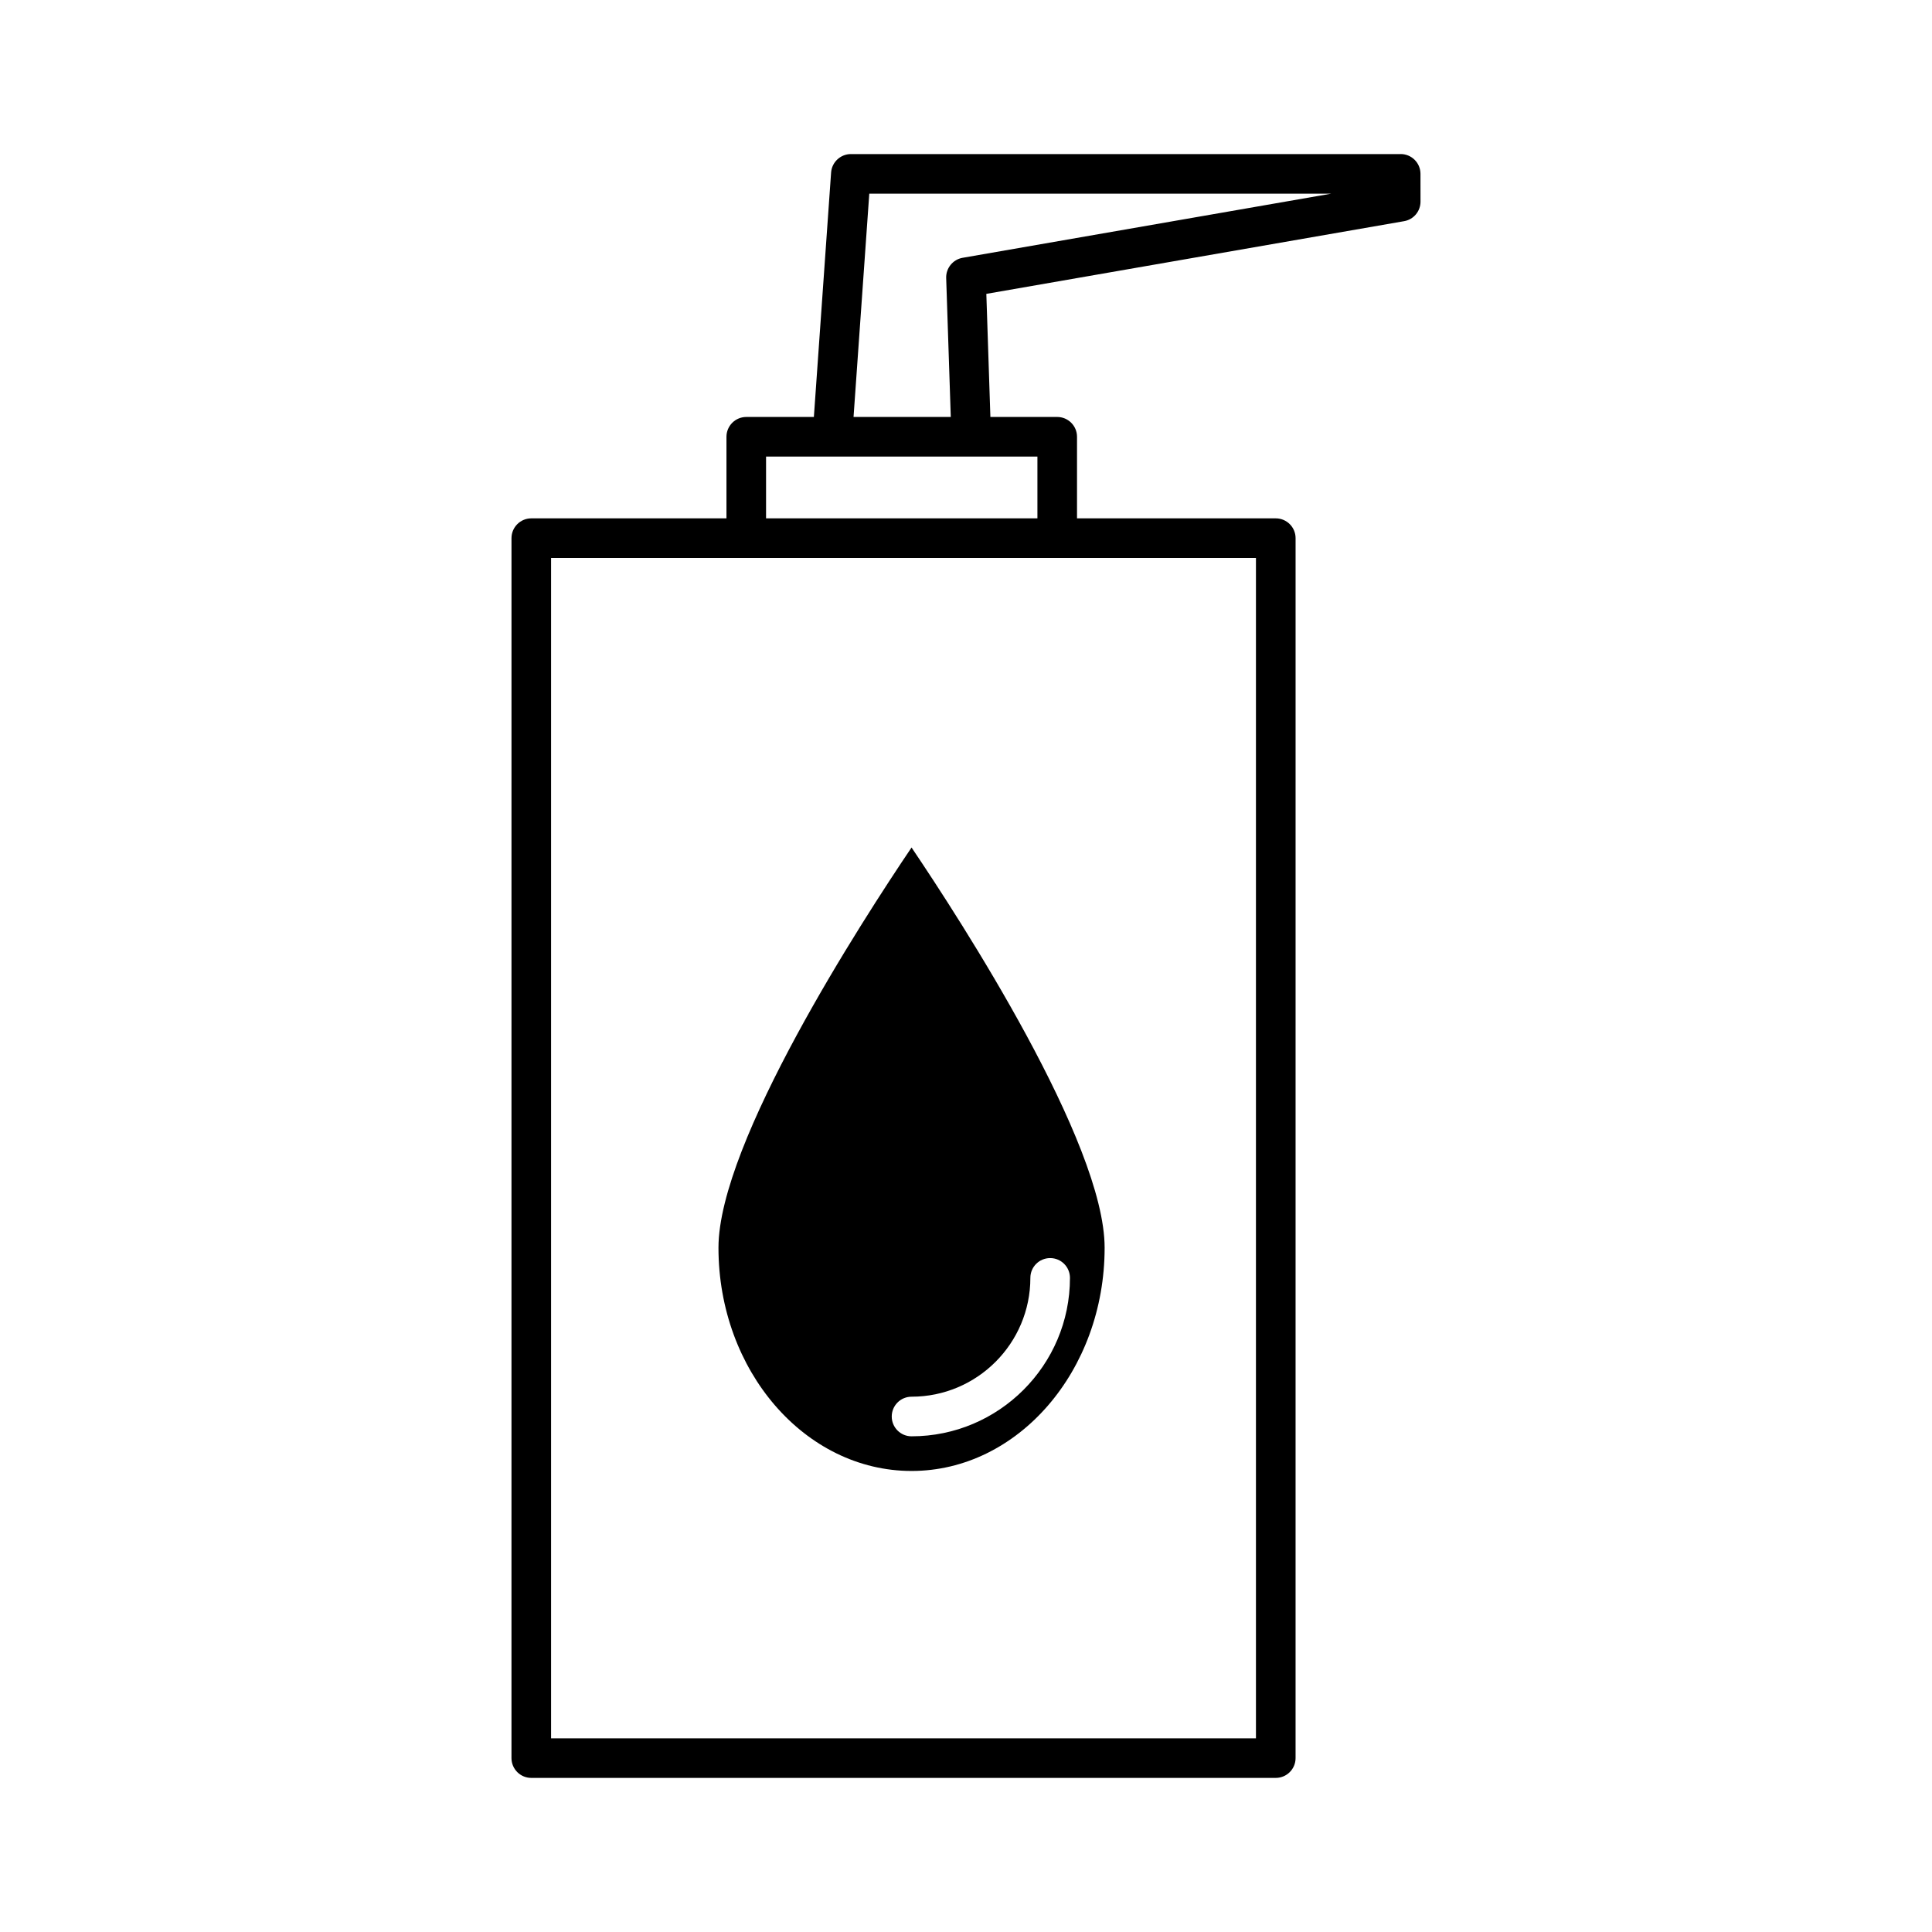 <?xml version="1.0" encoding="UTF-8"?>
<!-- Uploaded to: ICON Repo, www.svgrepo.com, Generator: ICON Repo Mixer Tools -->
<svg fill="#000000" width="800px" height="800px" version="1.1" viewBox="144 144 512 512" xmlns="http://www.w3.org/2000/svg">
 <g>
  <path d="m515.2 184.83h-145.71c-2.734 0-5.039 2.141-5.238 4.879l-4.566 64.793h-17.918c-2.891 0-5.246 2.356-5.246 5.246v21.621h-51.723c-2.891 0-5.246 2.356-5.246 5.246l-0.004 323.3c0 2.898 2.356 5.246 5.246 5.246h197.3c2.898 0 5.246-2.352 5.246-5.246l0.004-323.3c0-2.891-2.352-5.246-5.246-5.246l-52.676-0.004v-21.621c0-2.891-2.352-5.246-5.246-5.246h-17.711l-1.074-32.621 110.72-19.266c2.516-0.441 4.34-2.617 4.34-5.176l-0.008-7.363c0-2.891-2.348-5.25-5.246-5.25zm-38.359 107.04v312.8h-186.8v-312.8zm-57.914-26.875v16.375h-71.914v-16.375zm-19.84-52.672c-2.555 0.445-4.426 2.746-4.34 5.348l1.219 36.832h-25.77l4.172-59.176h122.39z"/>
  <path d="m385.57 533.82c28.215 0 51.168-26.543 51.168-59.16 0-27.926-38.16-86.797-51.168-106.06-13.012 19.266-51.168 78.137-51.168 106.06 0 32.613 22.953 59.16 51.168 59.16zm0-19.68c17.367 0 31.488-14.121 31.488-31.488 0-2.902 2.348-5.246 5.246-5.246 2.902 0 5.246 2.348 5.246 5.246 0 23.148-18.836 41.984-41.984 41.984-2.898 0-5.246-2.348-5.246-5.246 0.004-2.906 2.352-5.25 5.25-5.25z"/>
 </g>
</svg>